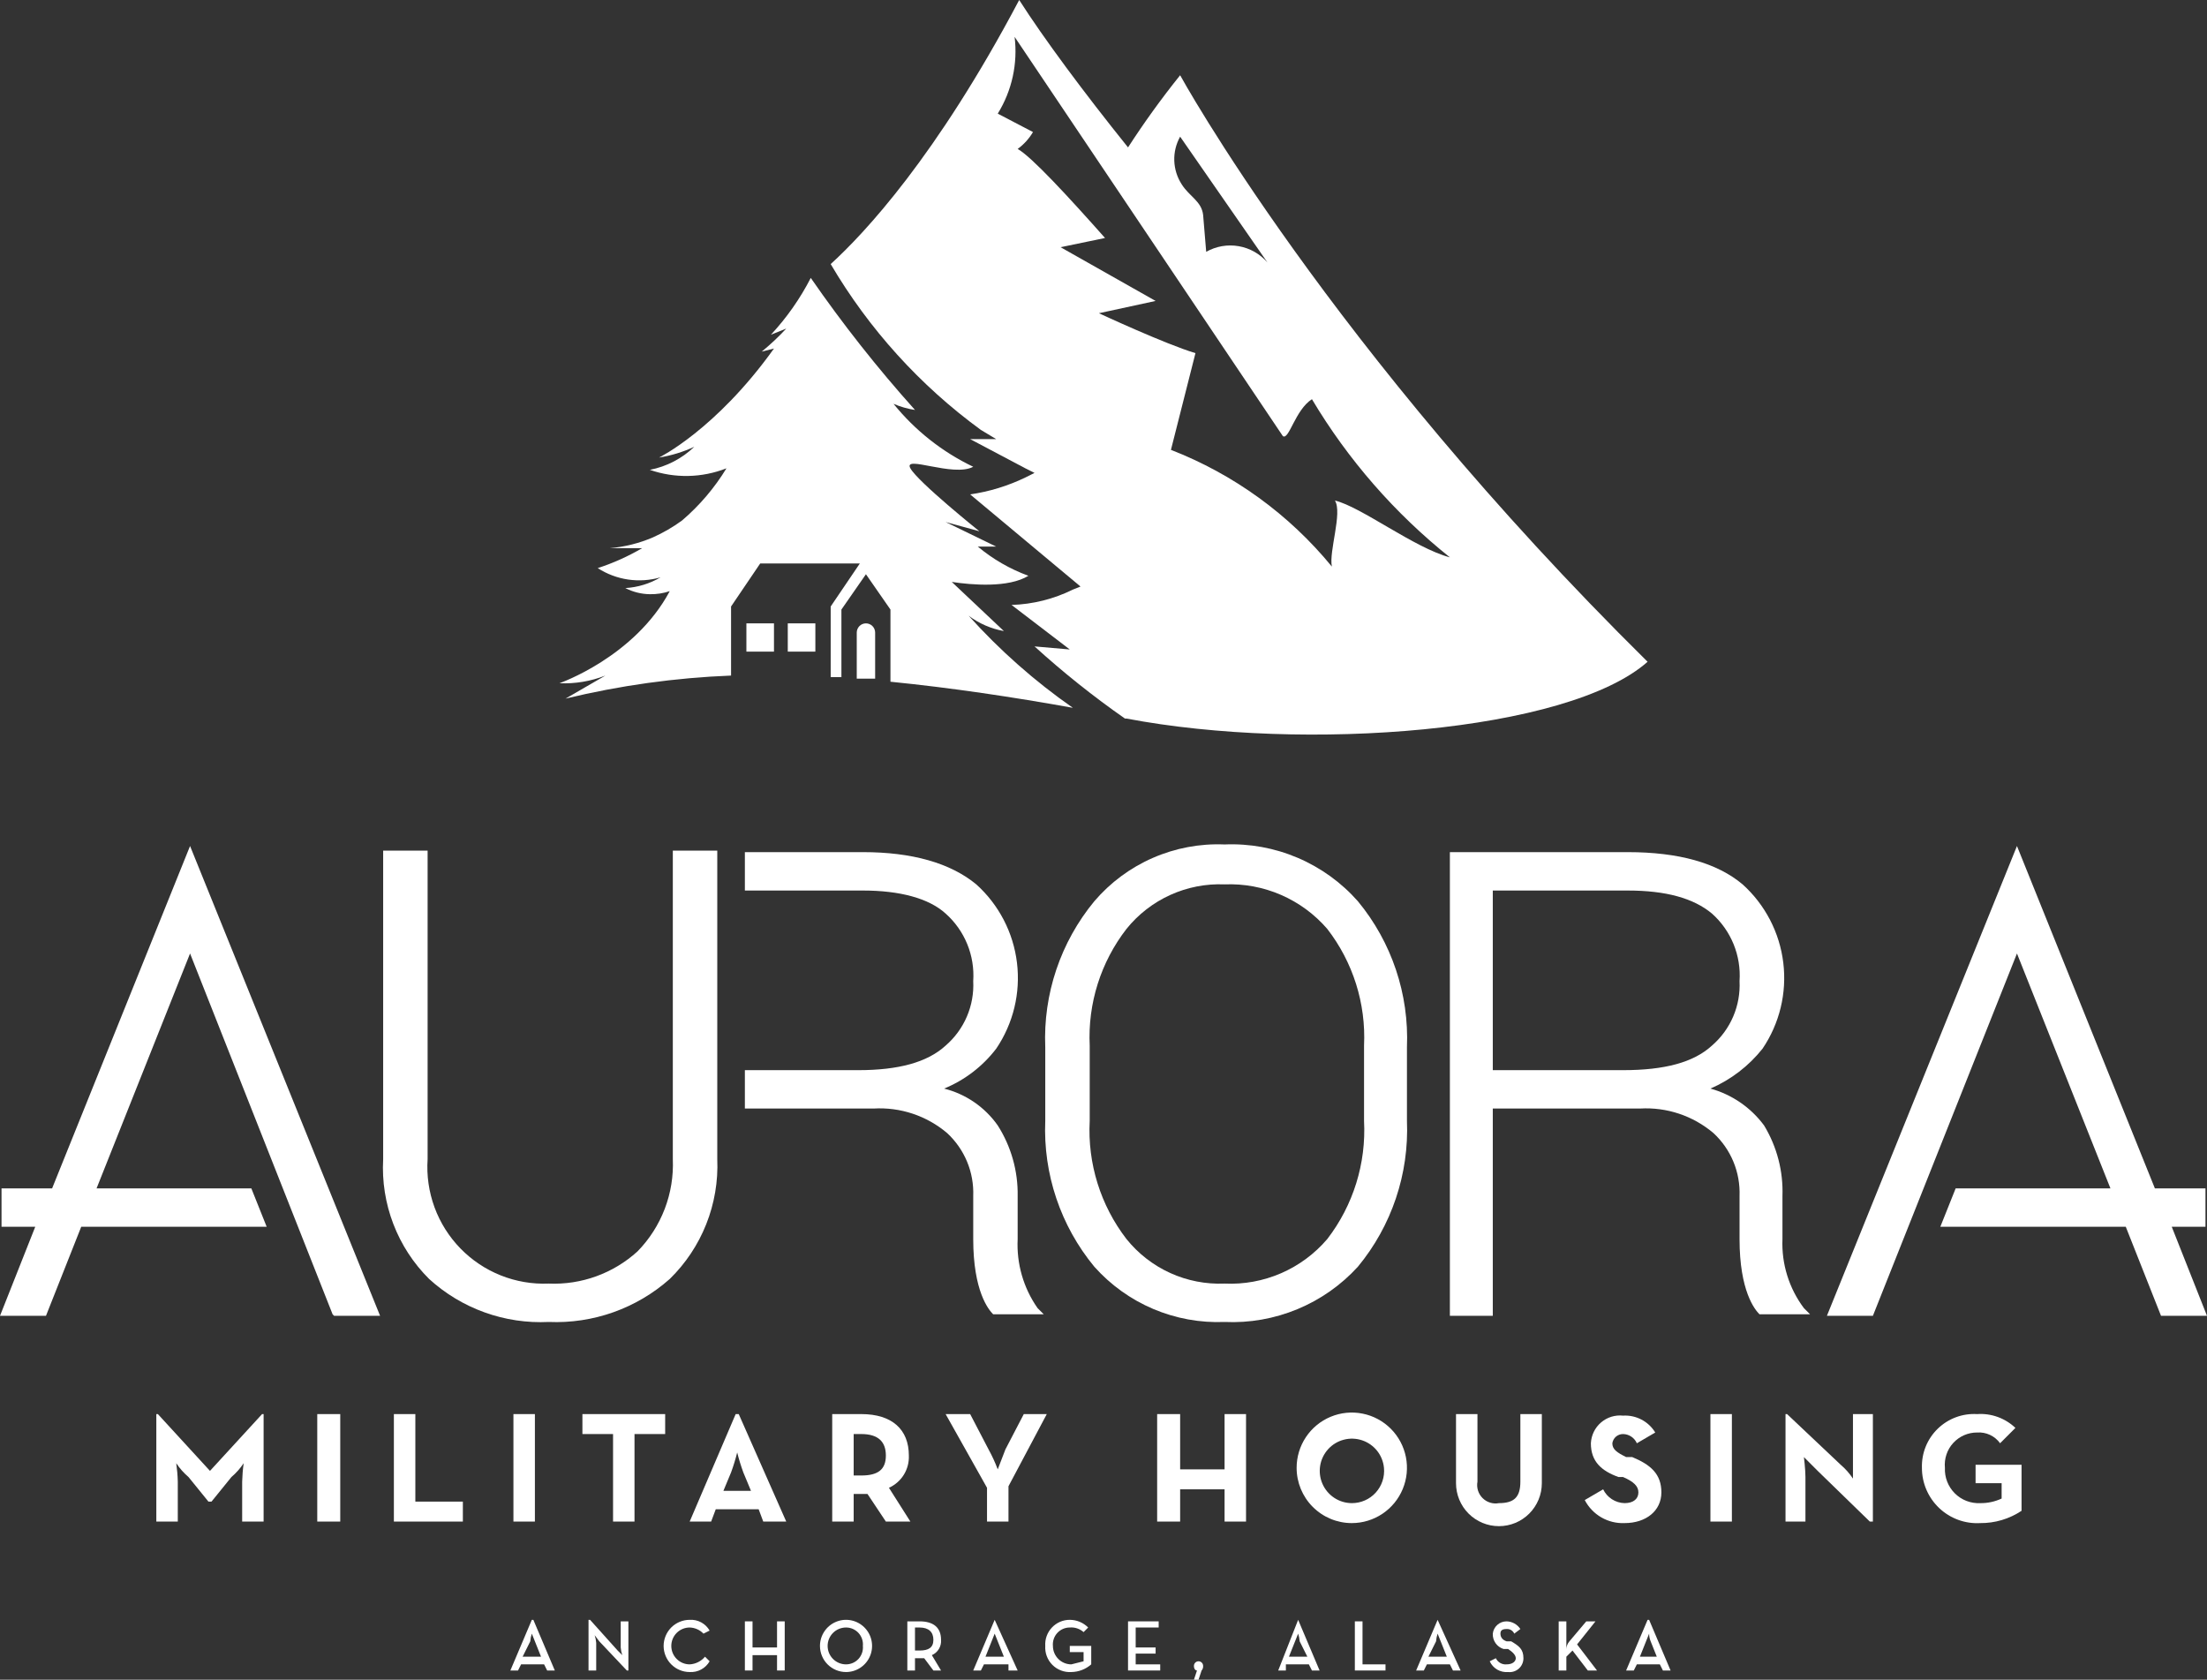 <svg xmlns="http://www.w3.org/2000/svg" width="113" height="86" viewBox="0 0 113 86" fill="none"><rect x="0" y="0" width="113" height="86" fill="#333333" stroke="none"/><g clip-path="url(#clip0_913_21570)"><path d="M44.337 31.916C44.212 31.916 44.092 31.966 44.004 32.055C43.916 32.143 43.866 32.263 43.866 32.388V34.746H44.808V32.388C44.808 32.263 44.758 32.143 44.67 32.055C44.581 31.966 44.462 31.916 44.337 31.916Z" fill="white"></path><path d="M39.628 31.916H38.216V33.363H39.628V31.916Z" fill="white"></path><path d="M41.747 31.916H40.335V33.363H41.747V31.916Z" fill="white"></path><path d="M28.642 34.982C29.446 35.016 30.247 34.882 30.997 34.589L28.956 35.769C31.735 35.096 34.574 34.701 37.431 34.589V31.052L38.922 28.851H44.023L42.532 31.052V34.668H43.081V31.209L44.337 29.401L45.592 31.209V34.904C48.731 35.218 51.87 35.69 54.931 36.24C52.977 34.878 51.187 33.295 49.594 31.524C50.126 31.924 50.744 32.193 51.399 32.31L48.731 29.794C49.751 29.951 51.635 30.109 52.655 29.48C51.712 29.135 50.836 28.63 50.065 27.986H51.007L48.417 26.728L50.144 27.2C50.144 27.2 47.005 24.684 46.612 23.977C46.22 23.27 48.81 24.449 49.83 23.898C48.247 23.142 46.853 22.041 45.749 20.675C46.101 20.827 46.47 20.932 46.848 20.99C44.929 18.851 43.147 16.593 41.512 14.229C40.968 15.288 40.282 16.267 39.471 17.138L40.256 16.823C39.866 17.245 39.446 17.64 39.001 18.003L39.628 17.845C36.647 22.012 33.743 23.427 33.743 23.427C34.367 23.326 34.974 23.141 35.548 22.876C34.918 23.48 34.128 23.889 33.272 24.056C34.547 24.5 35.939 24.472 37.196 23.977C36.583 24.983 35.815 25.885 34.92 26.65C34.454 26.989 33.955 27.279 33.429 27.514C32.731 27.814 31.989 28 31.232 28.065H32.88C32.16 28.486 31.397 28.829 30.604 29.087C31.076 29.391 31.607 29.591 32.162 29.672C32.717 29.753 33.283 29.715 33.822 29.558C33.272 29.883 32.653 30.072 32.017 30.109C32.405 30.309 32.835 30.417 33.272 30.423C33.619 30.43 33.964 30.377 34.292 30.266C32.487 33.646 28.642 34.982 28.642 34.982Z" fill="white"></path><path d="M111.195 62.81H112.922V60.845H110.332L103.27 43.315L93.539 67.37H95.893L103.27 48.818L108.056 60.845H100.131L99.346 62.81H108.841L110.646 67.37H113L111.195 62.81Z" fill="white"></path><path d="M2.668 60.845H0.078V62.81H1.805L0 67.37H2.354L4.159 62.81H13.654L12.869 60.845H4.944L9.731 48.818L17.029 67.291L17.107 67.37H19.461L9.731 43.315L2.668 60.845Z" fill="white"></path><path d="M34.449 59.352C34.486 60.219 34.344 61.086 34.034 61.897C33.723 62.708 33.251 63.447 32.644 64.068C31.404 65.198 29.768 65.792 28.093 65.719C27.256 65.754 26.421 65.612 25.643 65.302C24.864 64.992 24.16 64.522 23.575 63.921C22.99 63.321 22.538 62.603 22.248 61.816C21.959 61.028 21.838 60.189 21.894 59.352V43.551H19.618V59.352C19.556 60.482 19.734 61.613 20.14 62.67C20.545 63.727 21.17 64.686 21.972 65.483C22.797 66.236 23.763 66.817 24.814 67.195C25.864 67.573 26.978 67.739 28.093 67.684C30.366 67.782 32.588 66.993 34.292 65.483C35.105 64.689 35.741 63.733 36.16 62.677C36.58 61.62 36.772 60.487 36.725 59.352V43.551H34.449V59.352Z" fill="white"></path><path d="M91.263 63.439V61.238C91.308 59.967 90.981 58.71 90.322 57.622C89.642 56.703 88.675 56.039 87.575 55.735C88.619 55.285 89.535 54.582 90.243 53.692C91.116 52.403 91.494 50.841 91.306 49.294C91.119 47.748 90.379 46.322 89.223 45.28C87.915 44.18 85.953 43.629 83.338 43.629H74.235V67.37H76.432V56.757H83.965C85.336 56.676 86.685 57.126 87.732 58.015C88.174 58.424 88.522 58.924 88.752 59.48C88.982 60.036 89.089 60.636 89.066 61.238V63.439C89.066 66.112 89.851 67.055 90.086 67.291H92.676L92.362 66.977C91.599 65.96 91.21 64.71 91.263 63.439ZM76.432 45.595H83.338C85.299 45.595 86.712 45.988 87.653 46.774C88.137 47.204 88.515 47.74 88.76 48.339C89.005 48.939 89.11 49.586 89.066 50.233C89.097 50.854 88.986 51.475 88.741 52.047C88.496 52.619 88.124 53.128 87.653 53.534C86.712 54.399 85.221 54.792 83.102 54.792H76.432V45.595Z" fill="white"></path><path d="M52.105 63.439V61.238C52.127 59.959 51.772 58.701 51.085 57.622C50.425 56.684 49.45 56.015 48.339 55.735C49.393 55.303 50.314 54.597 51.007 53.692C51.88 52.403 52.258 50.841 52.07 49.294C51.883 47.748 51.143 46.322 49.987 45.28C48.653 44.18 46.691 43.629 44.18 43.629H38.138V45.595H44.18C46.063 45.595 47.554 45.988 48.417 46.774C48.901 47.204 49.279 47.74 49.524 48.339C49.769 48.939 49.873 49.586 49.83 50.233C49.861 50.854 49.75 51.475 49.505 52.047C49.26 52.619 48.888 53.128 48.417 53.534C47.476 54.399 45.985 54.792 43.944 54.792H38.138V56.757H44.729C46.099 56.676 47.449 57.126 48.496 58.015C48.938 58.424 49.285 58.924 49.516 59.48C49.746 60.036 49.853 60.636 49.83 61.238V63.439C49.83 66.112 50.614 67.055 50.85 67.291H53.44L53.126 66.977C52.401 65.944 52.042 64.699 52.105 63.439Z" fill="white"></path><path d="M62.699 43.236C61.44 43.183 60.185 43.418 59.03 43.922C57.874 44.425 56.848 45.186 56.029 46.145C54.301 48.239 53.406 50.898 53.518 53.613V57.386C53.406 60.101 54.301 62.761 56.029 64.854C56.863 65.79 57.894 66.53 59.047 67.019C60.2 67.508 61.448 67.736 62.699 67.684C63.975 67.743 65.247 67.519 66.427 67.03C67.607 66.541 68.665 65.799 69.526 64.854C71.255 62.761 72.149 60.101 72.037 57.386V53.613C72.149 50.898 71.255 48.239 69.526 46.145C68.676 45.182 67.622 44.422 66.441 43.919C65.26 43.415 63.981 43.182 62.699 43.236ZM69.84 53.534V57.386C69.955 59.565 69.287 61.712 67.957 63.439C67.312 64.196 66.503 64.794 65.592 65.189C64.68 65.585 63.691 65.766 62.699 65.719C61.742 65.759 60.79 65.574 59.917 65.178C59.045 64.782 58.278 64.186 57.677 63.439C56.347 61.712 55.678 59.565 55.794 57.386V53.534C55.691 51.382 56.358 49.263 57.677 47.56C58.278 46.813 59.045 46.218 59.917 45.822C60.79 45.426 61.742 45.24 62.699 45.28C63.69 45.239 64.678 45.423 65.588 45.818C66.499 46.213 67.308 46.808 67.957 47.56C69.275 49.263 69.943 51.382 69.84 53.534Z" fill="white"></path><path d="M8.004 72.401H8.083L10.751 75.309L13.419 72.401H13.497V77.904H12.399V75.86C12.407 75.544 12.433 75.229 12.477 74.916C12.301 75.18 12.09 75.418 11.849 75.624L10.829 76.882H10.672L9.652 75.624C9.411 75.418 9.2 75.18 9.024 74.916C9.068 75.229 9.095 75.544 9.103 75.86V77.904H8.004V72.401Z" fill="white"></path><path d="M16.244 72.401H17.421V77.904H16.244V72.401Z" fill="white"></path><path d="M20.167 72.401H21.266V76.882H23.699V77.904H20.167V72.401Z" fill="white"></path><path d="M26.288 72.401H27.387V77.904H26.288V72.401Z" fill="white"></path><path d="M31.389 73.423H29.82V72.401H34.057V73.423H32.487V77.904H31.389V73.423Z" fill="white"></path><path d="M37.667 72.401H37.824L40.256 77.904H39.079L38.844 77.275H36.647L36.411 77.904H35.312L37.667 72.401ZM38.451 76.331L38.059 75.388C37.936 75.053 37.832 74.712 37.745 74.366C37.659 74.712 37.554 75.053 37.431 75.388L37.039 76.331H38.451Z" fill="white"></path><path d="M46.612 77.904H45.357L44.415 76.489H43.709V77.904H42.61V72.401H44.101C45.671 72.401 46.534 73.187 46.534 74.523C46.548 74.869 46.459 75.211 46.277 75.506C46.095 75.8 45.829 76.033 45.514 76.174L46.612 77.904ZM44.101 75.545C44.965 75.545 45.357 75.231 45.357 74.523C45.357 73.816 44.965 73.423 44.101 73.423H43.709V75.545H44.101Z" fill="white"></path><path d="M50.536 76.174L48.417 72.401H49.673L50.615 74.209C50.796 74.538 50.953 74.879 51.085 75.231L51.478 74.209L52.419 72.401H53.596L51.635 76.096V77.904H50.536V76.174Z" fill="white"></path><path d="M59.247 72.401H60.424V75.231H62.699V72.401H63.798V77.904H62.699V76.253H60.424V77.904H59.247V72.401Z" fill="white"></path><path d="M66.388 75.152C66.388 74.593 66.553 74.045 66.864 73.58C67.174 73.115 67.615 72.752 68.131 72.538C68.648 72.323 69.216 72.267 69.764 72.377C70.312 72.486 70.815 72.755 71.21 73.151C71.605 73.547 71.874 74.051 71.983 74.6C72.092 75.149 72.036 75.718 71.822 76.235C71.609 76.752 71.246 77.194 70.782 77.505C70.317 77.816 69.771 77.982 69.212 77.982C68.463 77.982 67.745 77.684 67.215 77.153C66.685 76.623 66.388 75.903 66.388 75.152ZM70.86 75.152C70.83 74.834 70.708 74.532 70.51 74.282C70.311 74.032 70.044 73.845 69.742 73.744C69.439 73.642 69.114 73.631 68.805 73.712C68.497 73.792 68.218 73.96 68.003 74.196C67.788 74.432 67.646 74.726 67.594 75.041C67.542 75.356 67.583 75.68 67.711 75.972C67.839 76.265 68.049 76.514 68.315 76.689C68.582 76.865 68.894 76.959 69.212 76.96C69.443 76.961 69.671 76.914 69.882 76.821C70.093 76.729 70.282 76.593 70.437 76.423C70.592 76.252 70.71 76.051 70.783 75.832C70.856 75.614 70.882 75.382 70.86 75.152Z" fill="white"></path><path d="M74.549 75.938V72.401H75.647V75.86C75.619 76.01 75.628 76.166 75.673 76.312C75.719 76.459 75.799 76.592 75.907 76.7C76.015 76.808 76.148 76.889 76.294 76.934C76.44 76.98 76.595 76.989 76.746 76.96C77.531 76.96 77.844 76.646 77.844 75.86V72.401H78.943V75.938C78.943 76.522 78.712 77.082 78.299 77.495C77.887 77.908 77.329 78.139 76.746 78.139C76.163 78.139 75.604 77.908 75.192 77.495C74.78 77.082 74.549 76.522 74.549 75.938Z" fill="white"></path><path d="M81.14 76.803L82.082 76.253C82.183 76.46 82.338 76.636 82.532 76.761C82.726 76.886 82.95 76.955 83.18 76.96C83.651 76.96 83.887 76.725 83.887 76.41C83.887 76.096 83.651 75.86 83.102 75.624H82.867C82.004 75.31 81.454 74.838 81.454 73.895C81.464 73.691 81.515 73.492 81.604 73.309C81.693 73.126 81.819 72.963 81.973 72.831C82.127 72.698 82.307 72.599 82.501 72.538C82.695 72.478 82.9 72.458 83.102 72.48C83.429 72.46 83.755 72.531 84.046 72.683C84.336 72.835 84.58 73.064 84.75 73.344L83.808 73.895C83.748 73.757 83.65 73.638 83.524 73.555C83.399 73.471 83.252 73.425 83.102 73.423C82.969 73.422 82.84 73.469 82.739 73.555C82.638 73.642 82.572 73.763 82.553 73.895C82.553 74.209 82.788 74.366 83.259 74.602H83.573C84.515 74.995 85.064 75.467 85.064 76.41C85.064 77.353 84.279 77.982 83.18 77.982C82.764 78 82.351 77.899 81.989 77.69C81.628 77.481 81.334 77.174 81.14 76.803Z" fill="white"></path><path d="M87.575 72.401H88.674V77.904H87.575V72.401Z" fill="white"></path><path d="M93.068 75.309L92.362 74.602C92.362 74.602 92.44 75.231 92.44 75.624V77.904H91.42V72.401H91.499L94.245 74.995C94.486 75.201 94.697 75.439 94.873 75.703V72.401H95.893V77.904H95.736L93.068 75.309Z" fill="white"></path><path d="M98.404 75.152C98.393 74.781 98.458 74.412 98.597 74.067C98.736 73.723 98.945 73.412 99.211 73.153C99.477 72.894 99.794 72.693 100.141 72.564C100.488 72.434 100.859 72.379 101.229 72.401C101.587 72.376 101.947 72.426 102.284 72.548C102.622 72.67 102.931 72.861 103.191 73.108L102.406 73.894C102.273 73.71 102.095 73.562 101.889 73.466C101.683 73.37 101.456 73.328 101.229 73.344C100.999 73.343 100.771 73.391 100.56 73.483C100.349 73.576 100.16 73.712 100.005 73.882C99.849 74.052 99.731 74.253 99.659 74.472C99.586 74.691 99.559 74.923 99.581 75.152C99.57 75.393 99.609 75.633 99.696 75.857C99.783 76.082 99.915 76.285 100.085 76.456C100.255 76.626 100.458 76.759 100.682 76.846C100.906 76.932 101.146 76.972 101.386 76.96C101.765 76.966 102.141 76.885 102.485 76.725V75.938H101.151V74.995H103.505V77.353C102.877 77.77 102.139 77.99 101.386 77.982C101.002 78.004 100.618 77.946 100.257 77.814C99.896 77.681 99.565 77.476 99.286 77.211C99.007 76.946 98.785 76.627 98.633 76.273C98.481 75.919 98.403 75.537 98.404 75.152Z" fill="white"></path><path d="M50.222 22.012L51.007 22.483H49.673L52.498 23.977L52.969 24.213L52.498 24.448C51.606 24.879 50.653 25.171 49.673 25.313L55.323 30.03L54.931 30.187C53.953 30.671 52.882 30.939 51.792 30.973L54.774 33.253L52.969 33.096C54.431 34.425 55.978 35.659 57.599 36.79H57.677C66.78 38.52 80.277 37.498 84.358 33.882C68.035 17.767 60.424 3.852 60.424 3.852C59.472 5.037 58.581 6.271 57.756 7.547C55.48 4.717 53.44 1.966 52.184 0C47.947 8.019 44.258 11.949 42.532 13.521C44.489 16.849 47.106 19.738 50.222 22.012ZM60.424 6.997L64.897 13.443C64.518 13.002 63.998 12.705 63.425 12.605C62.853 12.505 62.264 12.606 61.758 12.893L61.601 11.006C61.522 10.299 60.895 10.063 60.502 9.434C60.269 9.073 60.138 8.656 60.124 8.226C60.11 7.797 60.214 7.372 60.424 6.997ZM51.949 1.887L65.681 22.326C65.995 22.562 66.309 20.989 67.172 20.439C69.022 23.541 71.415 26.284 74.235 28.536C72.43 28.064 69.683 25.942 68.349 25.628C68.742 26.256 68.035 28.222 68.192 29.008C66.005 26.339 63.167 24.281 59.953 23.033L61.208 18.081C59.639 17.609 56.265 16.037 56.265 16.037L59.168 15.408L54.303 12.657L56.578 12.185C54.695 10.063 52.812 8.019 52.106 7.626C52.423 7.394 52.69 7.099 52.89 6.761L51.086 5.818C51.812 4.644 52.117 3.258 51.949 1.887Z" fill="white"></path><path d="M27.23 82.935H27.308L28.407 85.529H28.015L27.858 85.215H26.68L26.524 85.529H26.131L27.23 82.935ZM27.701 84.822L27.387 84.035L27.23 83.642C27.187 83.769 27.161 83.901 27.151 84.035L26.759 84.822H27.701Z" fill="white"></path><path d="M30.683 84.035L30.447 83.721C30.49 83.848 30.516 83.98 30.526 84.114V85.529H30.133V82.935H30.212L31.624 84.507L31.86 84.743C31.817 84.616 31.791 84.484 31.781 84.35V83.013H32.174V85.529H32.095L30.683 84.035Z" fill="white"></path><path d="M33.978 84.271C33.978 84.096 34.013 83.922 34.08 83.76C34.147 83.598 34.245 83.451 34.369 83.326C34.493 83.202 34.64 83.104 34.802 83.037C34.964 82.969 35.137 82.935 35.312 82.935C35.517 82.922 35.721 82.967 35.901 83.064C36.081 83.162 36.231 83.307 36.333 83.485L36.019 83.642C35.834 83.449 35.58 83.336 35.312 83.328C35.063 83.328 34.823 83.427 34.647 83.604C34.47 83.781 34.371 84.021 34.371 84.271C34.371 84.522 34.47 84.761 34.647 84.938C34.823 85.115 35.063 85.215 35.312 85.215C35.463 85.207 35.611 85.168 35.746 85.1C35.881 85.032 36 84.938 36.097 84.822L36.333 85.057C36.231 85.235 36.081 85.381 35.901 85.478C35.721 85.576 35.517 85.62 35.312 85.608C35.137 85.608 34.964 85.573 34.802 85.506C34.64 85.439 34.493 85.34 34.369 85.216C34.245 85.092 34.147 84.945 34.08 84.783C34.013 84.621 33.978 84.447 33.978 84.271Z" fill="white"></path><path d="M38.138 83.013H38.53V84.35H39.785V83.013H40.178V85.529H39.785V84.743H38.53V85.529H38.138V83.013Z" fill="white"></path><path d="M41.983 84.271C41.983 84.007 42.061 83.749 42.208 83.529C42.354 83.309 42.562 83.138 42.806 83.037C43.05 82.935 43.318 82.909 43.577 82.96C43.836 83.012 44.073 83.139 44.26 83.326C44.447 83.513 44.574 83.751 44.625 84.01C44.677 84.27 44.65 84.538 44.549 84.783C44.448 85.027 44.277 85.236 44.058 85.382C43.839 85.529 43.581 85.608 43.317 85.608C42.963 85.608 42.624 85.467 42.373 85.216C42.123 84.966 41.983 84.626 41.983 84.271ZM44.18 84.271C44.191 84.151 44.177 84.03 44.138 83.916C44.1 83.802 44.038 83.697 43.957 83.608C43.875 83.519 43.776 83.449 43.666 83.4C43.556 83.352 43.437 83.327 43.317 83.328C43.067 83.328 42.827 83.427 42.651 83.604C42.474 83.781 42.375 84.021 42.375 84.271C42.375 84.521 42.474 84.761 42.651 84.938C42.827 85.115 43.067 85.215 43.317 85.215C43.437 85.215 43.556 85.19 43.666 85.142C43.776 85.094 43.875 85.023 43.957 84.934C44.038 84.845 44.1 84.74 44.138 84.626C44.177 84.512 44.191 84.391 44.18 84.271Z" fill="white"></path><path d="M48.182 85.529H47.79L47.319 84.9H46.848V85.529H46.456V83.013H47.083C47.79 83.013 48.182 83.328 48.182 83.957C48.195 84.121 48.157 84.285 48.073 84.426C47.988 84.567 47.862 84.678 47.711 84.743L48.182 85.529ZM47.083 84.507C47.554 84.507 47.79 84.35 47.79 83.957C47.79 83.564 47.554 83.328 47.083 83.328H46.848V84.507H47.083Z" fill="white"></path><path d="M50.928 82.935L52.105 85.529H51.635V85.215H50.379L50.222 85.529H49.83L50.928 82.935ZM51.399 84.822L51.085 84.035L50.928 83.642L50.772 84.035L50.458 84.822H51.399Z" fill="white"></path><path d="M53.518 84.271C53.507 84.1 53.532 83.927 53.59 83.766C53.648 83.604 53.739 83.456 53.857 83.331C53.974 83.205 54.117 83.106 54.274 83.037C54.432 82.969 54.602 82.934 54.774 82.935C55.127 82.936 55.466 83.077 55.715 83.328L55.48 83.564C55.384 83.478 55.272 83.413 55.151 83.373C55.029 83.332 54.901 83.317 54.774 83.328C54.653 83.327 54.534 83.352 54.424 83.4C54.314 83.449 54.215 83.519 54.134 83.608C54.052 83.697 53.991 83.802 53.952 83.916C53.914 84.03 53.899 84.151 53.91 84.271C53.91 84.521 54.01 84.761 54.186 84.938C54.363 85.115 54.602 85.215 54.852 85.215L55.48 85.057V84.586H54.774V84.271H55.872V85.215C55.59 85.464 55.228 85.603 54.852 85.608C54.674 85.619 54.495 85.593 54.328 85.529C54.161 85.466 54.009 85.368 53.883 85.242C53.757 85.115 53.659 84.963 53.596 84.796C53.533 84.629 53.507 84.45 53.518 84.271Z" fill="white"></path><path d="M57.756 83.013H59.325V83.328H58.148V84.35H59.168V84.664H58.148V85.215H59.404V85.529H57.756V83.013Z" fill="white"></path><path d="M61.287 85.529C61.208 85.529 61.13 85.45 61.13 85.293C61.13 85.231 61.155 85.171 61.199 85.126C61.243 85.082 61.303 85.057 61.365 85.057C61.428 85.057 61.488 85.082 61.532 85.126C61.576 85.171 61.601 85.231 61.601 85.293C61.604 85.336 61.599 85.379 61.586 85.419C61.572 85.46 61.551 85.497 61.522 85.529L61.365 86.001H61.13L61.287 85.529Z" fill="white"></path><path d="M66.466 82.935L67.564 85.529H67.172L67.015 85.215H65.838V85.529H65.446L66.466 82.935ZM66.937 84.822L66.544 84.035C66.535 83.901 66.509 83.769 66.466 83.642L66.309 84.035L65.995 84.822H66.937Z" fill="white"></path><path d="M69.369 83.013H69.762V85.215H70.939V85.529H69.369V83.013Z" fill="white"></path><path d="M73.607 82.935L74.784 85.529H74.392L74.235 85.215H73.058L72.901 85.529H72.508L73.607 82.935ZM74.078 84.822L73.764 84.035L73.607 83.642C73.564 83.769 73.538 83.901 73.528 84.035L73.136 84.822H74.078Z" fill="white"></path><path d="M76.275 85.057L76.589 84.9C76.637 85.003 76.716 85.088 76.814 85.144C76.912 85.201 77.025 85.225 77.138 85.215C77.452 85.215 77.609 85.057 77.609 84.9C77.609 84.743 77.452 84.586 77.217 84.428H76.981C76.816 84.376 76.672 84.271 76.573 84.129C76.474 83.987 76.424 83.816 76.432 83.642C76.451 83.469 76.534 83.308 76.665 83.192C76.795 83.076 76.964 83.012 77.138 83.013C77.279 83.016 77.417 83.054 77.54 83.122C77.663 83.191 77.768 83.288 77.844 83.406L77.531 83.642C77.498 83.567 77.443 83.504 77.372 83.461C77.302 83.419 77.22 83.4 77.138 83.406C76.903 83.406 76.824 83.485 76.824 83.642C76.824 83.8 76.903 83.957 77.138 84.035H77.374C77.766 84.271 78.001 84.428 78.001 84.9C78.002 85 77.981 85.099 77.941 85.19C77.901 85.282 77.842 85.364 77.768 85.43C77.694 85.497 77.606 85.547 77.511 85.578C77.416 85.609 77.316 85.619 77.217 85.608C77.022 85.625 76.827 85.581 76.658 85.483C76.49 85.384 76.356 85.236 76.275 85.057Z" fill="white"></path><path d="M80.356 84.035L81.219 83.013H81.69L80.748 84.193L81.768 85.529H81.297L80.513 84.507L80.199 84.822V85.529H79.806V83.013H80.199V84.428C80.204 84.283 80.26 84.144 80.356 84.035Z" fill="white"></path><path d="M84.358 82.935H84.436L85.535 85.529H85.142L84.985 85.215H83.808L83.651 85.529H83.259L84.358 82.935ZM84.829 84.822L84.515 84.035C84.463 83.911 84.436 83.777 84.436 83.642L84.279 84.035L83.965 84.822H84.829Z" fill="white"></path></g><defs><clipPath id="clip0_913_21570"><rect width="113" height="86" fill="white"></rect></clipPath></defs></svg>